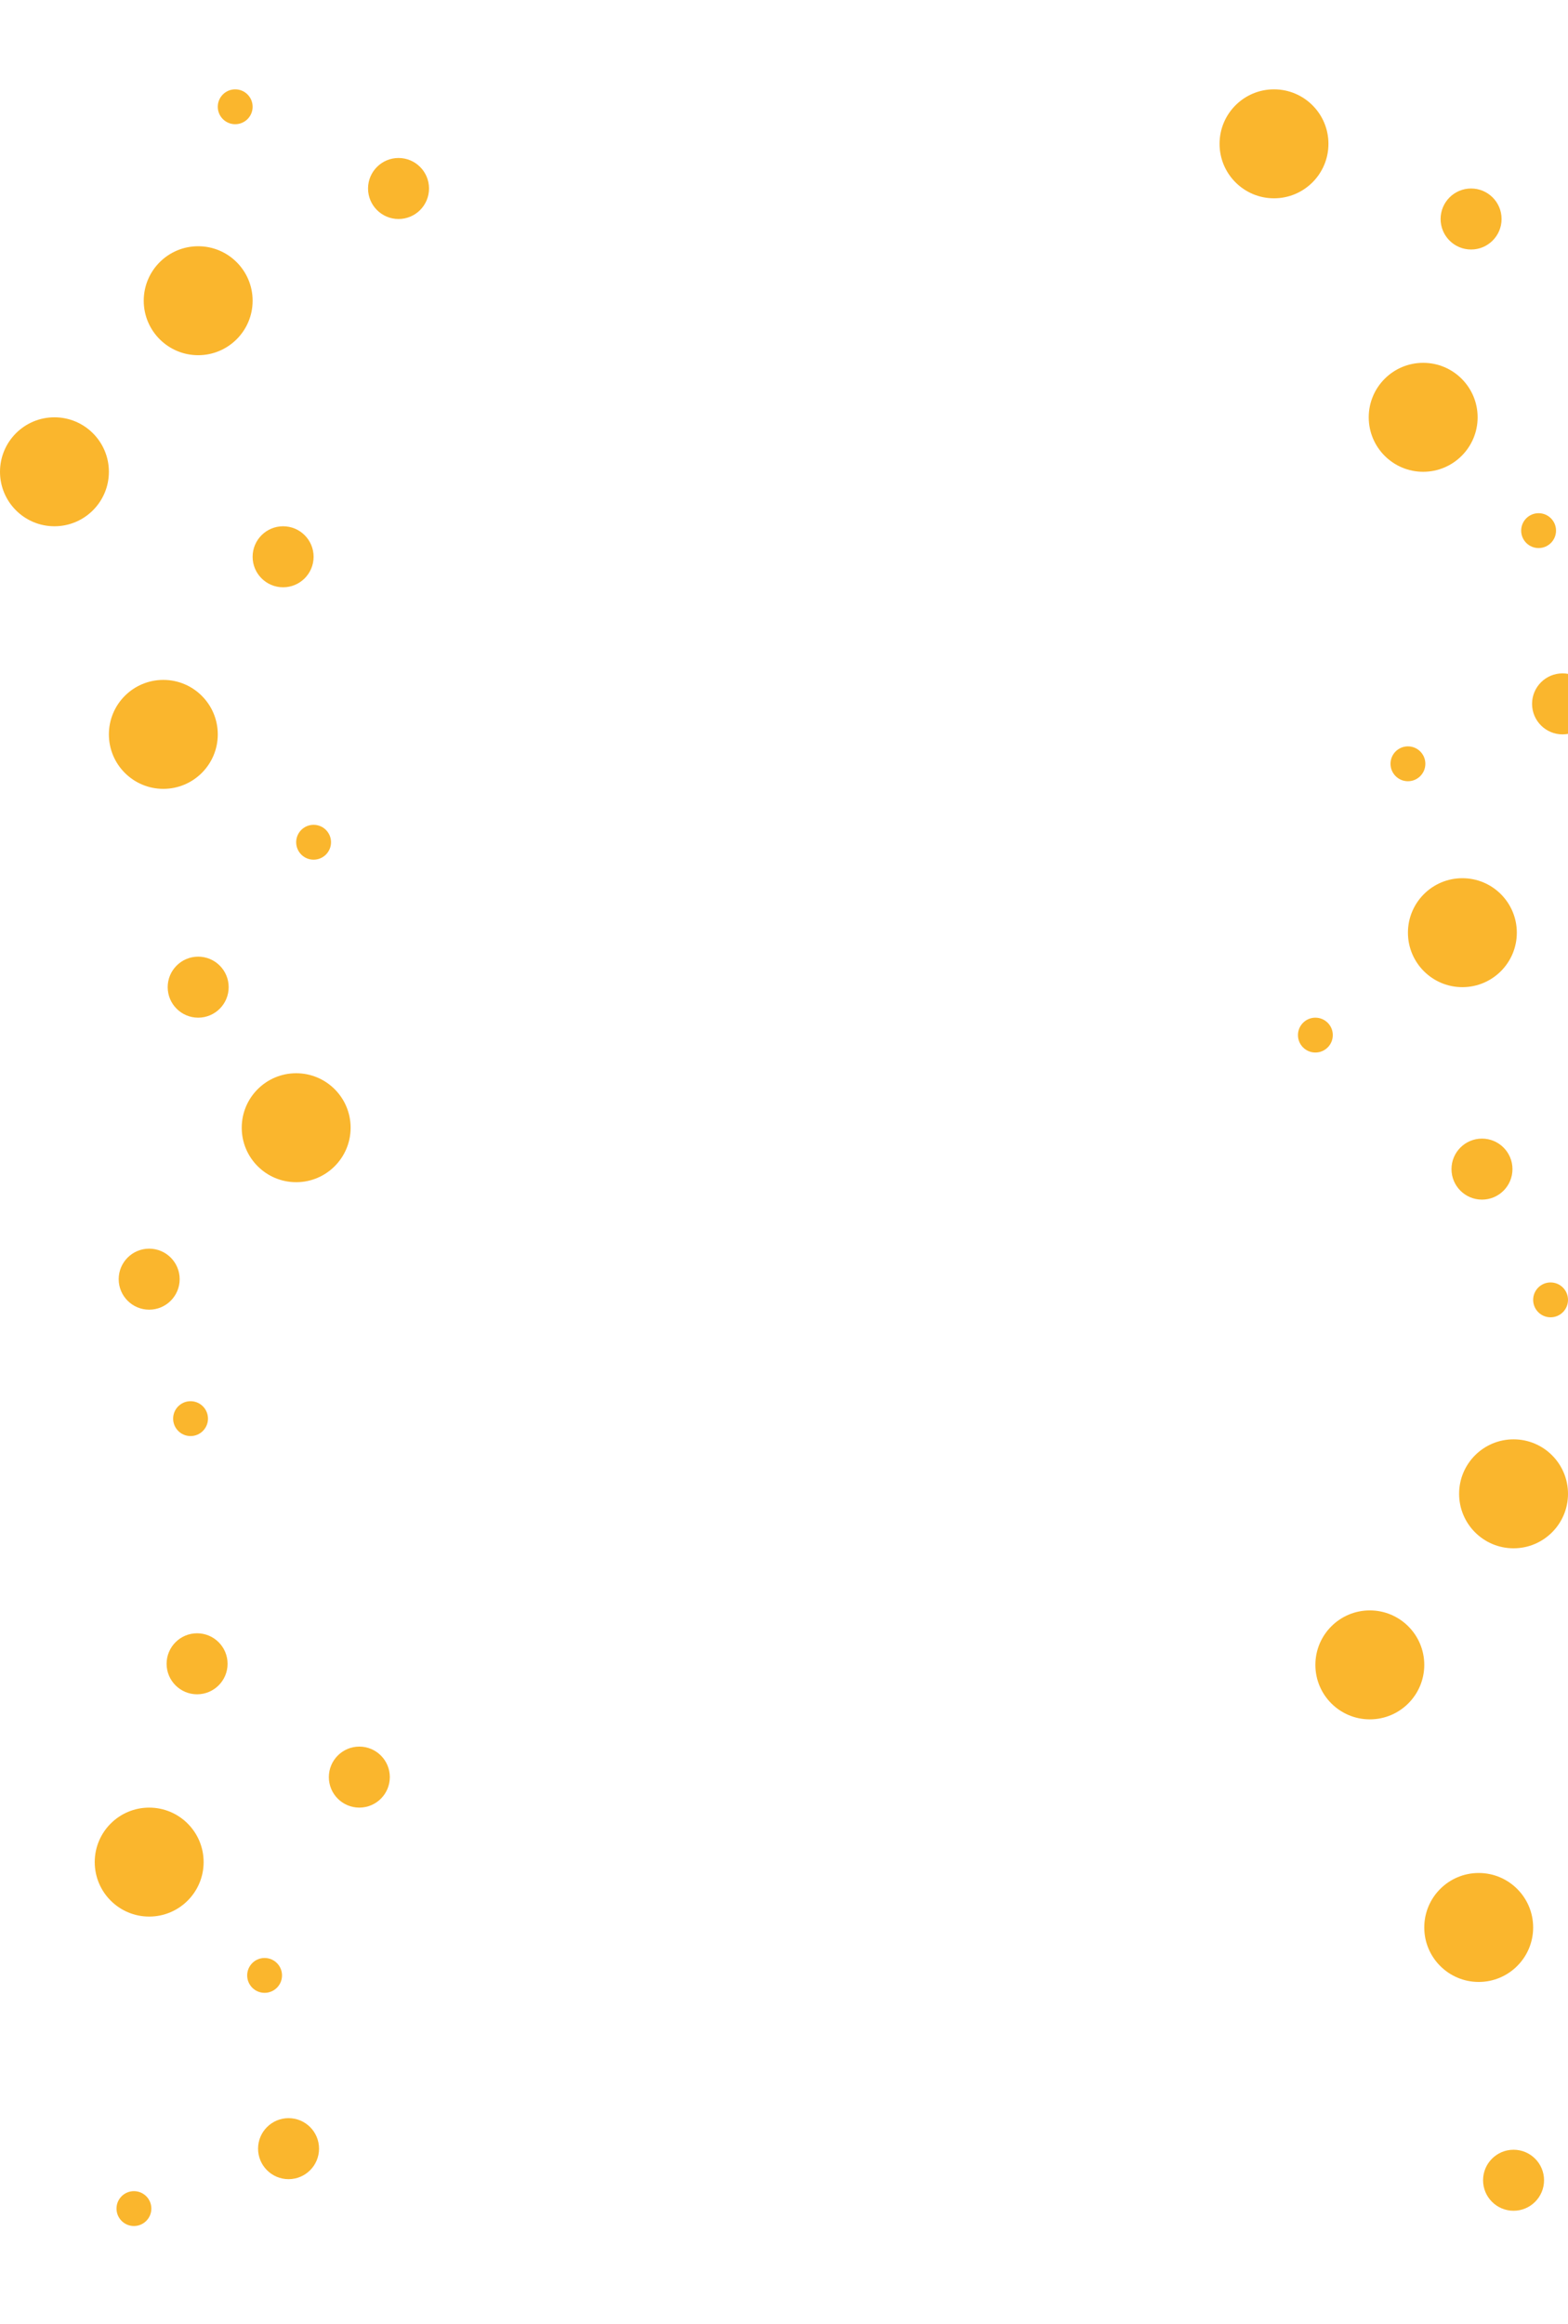 <?xml version="1.0" encoding="UTF-8"?>
<svg width="1440px" height="2133px" viewBox="0 0 1440 2133" version="1.1" xmlns="http://www.w3.org/2000/svg" xmlns:xlink="http://www.w3.org/1999/xlink">
    <!-- Generator: Sketch 59.1 (86144) - https://sketch.com -->
    <title>GOLD</title>
    <desc>Created with Sketch.</desc>
    <g id="GOLD" stroke="none" stroke-width="1" fill="none" fill-rule="evenodd">
        <g id="Group" transform="translate(764, 1062.5) scale(-1, 1) translate(-764, -1062.5) translate(0, 82)" fill="#FAB62D">
            <circle id="Oval" cx="1346" cy="194" r="50"></circle>
            <circle id="Oval-Copy" cx="1378" cy="592" r="50"></circle>
            <circle id="Oval-Copy-2" cx="1256" cy="953" r="50"></circle>
            <circle id="Oval-Copy-3" cx="1478" cy="351" r="50"></circle>
            <circle id="Oval-Copy-4" cx="185" cy="774" r="50"></circle>
            <circle id="Oval-Copy-5" cx="221" cy="301" r="50"></circle>
            <circle id="Oval-Copy-6" cx="358" cy="50" r="50"></circle>
            <circle id="Oval-Copy-9" cx="1162" cy="91" r="28"></circle>
            <circle id="Oval-Copy-10" cx="1268" cy="429" r="28"></circle>
            <circle id="Oval-Copy-11" cx="1346" cy="824" r="28"></circle>
            <circle id="Oval-Copy-12" cx="1391" cy="1092" r="28"></circle>
            <circle id="Oval-Copy-13" cx="167" cy="991" r="28"></circle>
            <circle id="Oval-Copy-14" cx="93" cy="564" r="28"></circle>
            <circle id="Oval-Copy-15" cx="177" cy="119" r="28"></circle>
            <circle id="Oval-Copy-17" cx="115" cy="405" r="16"></circle>
            <circle id="Oval-Copy-18" cx="235" cy="619" r="16"></circle>
            <circle id="Oval-Copy-5" cx="1391" cy="1627" r="50"></circle>
            <circle id="Oval-Copy-14" cx="1263" cy="1890" r="28"></circle>
            <circle id="Oval-Copy-15" cx="1347" cy="1445" r="28"></circle>
            <circle id="Oval-Copy-16" cx="1198" cy="1549" r="28"></circle>
            <circle id="Oval-Copy-17" cx="1285" cy="1731" r="16"></circle>
            <circle id="Oval-Copy-18" cx="1405" cy="1945" r="16"></circle>
            <circle id="Oval-Copy-19" cx="320" cy="868" r="16"></circle>
            <circle id="Oval-Copy-20" cx="1353" cy="1220" r="16"></circle>
            <circle id="Oval-Copy-21" cx="1240" cy="691" r="16"></circle>
            <circle id="Oval-Copy-23" cx="1312" cy="16" r="16"></circle>
            <circle id="Oval" cx="138" cy="1289" r="50"></circle>
            <circle id="Oval-Copy" cx="170" cy="1687" r="50"></circle>
            <circle id="Oval-Copy-3" cx="270" cy="1446" r="50"></circle>
            <circle id="Oval-Copy-11" cx="138" cy="1919" r="28"></circle>
            <circle id="Oval-Copy-23" cx="104" cy="1111" r="16"></circle>
            <circle id="Oval-Copy-22" cx="1268" cy="956" r="16"></circle>
        </g>
    </g>
</svg>